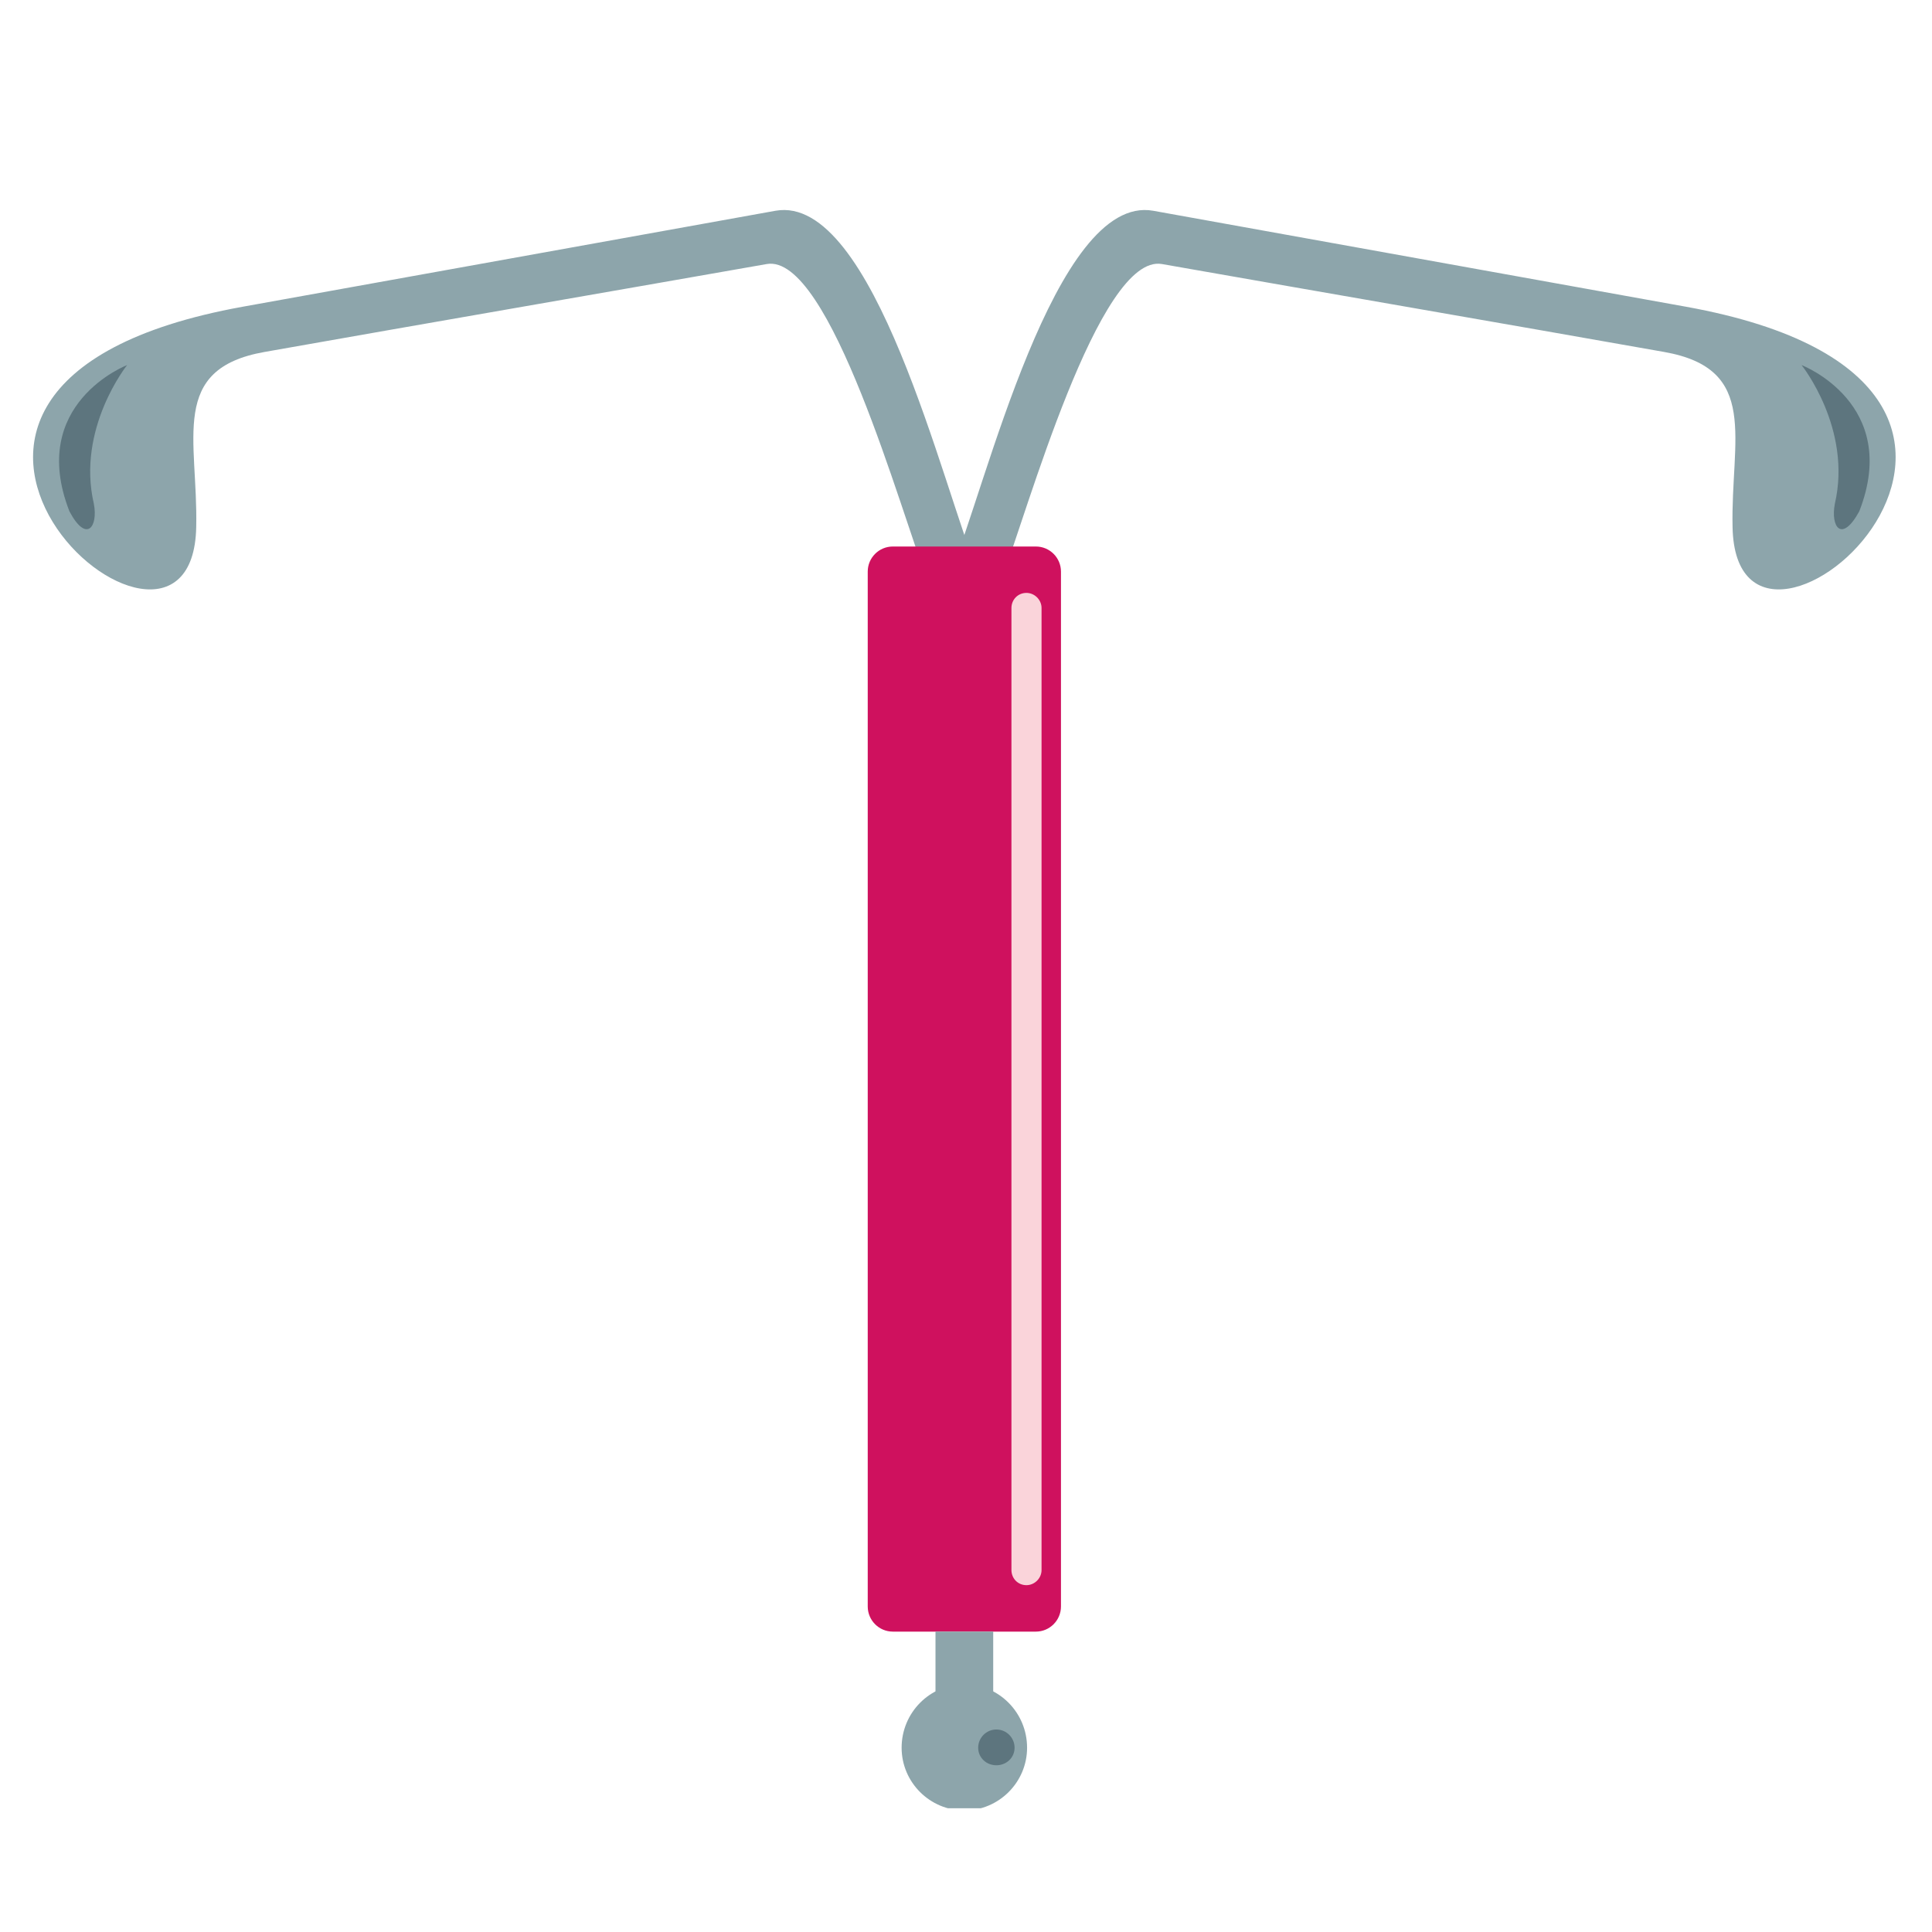 <svg version="1.0" preserveAspectRatio="xMidYMid meet" height="128" viewBox="0 0 96 96" zoomAndPan="magnify" width="128" xmlns:xlink="http://www.w3.org/1999/xlink" xmlns="http://www.w3.org/2000/svg"><defs><clipPath id="6d4192c0c1"><path clip-rule="nonzero" d="M 47.043 10.434 L 94.191 10.434 L 94.191 29.43 L 47.043 29.43 Z M 47.043 10.434"></path></clipPath><clipPath id="f5c6f38191"><path clip-rule="nonzero" d="M 44.727 83.633 L 51.215 83.633 L 51.215 89.852 L 44.727 89.852 Z M 44.727 83.633"></path></clipPath></defs><path fill-rule="evenodd" fill-opacity="1" d="M 48.605 28.465 C 46.859 24.254 43.43 9.598 38.531 10.473 C 29.707 12.062 20.883 13.652 12.055 15.242 C -9.836 19.203 9.562 36.168 9.75 26.188 C 9.844 21.82 8.375 18.328 13.148 17.488 C 21.441 16.02 29.77 14.586 38.094 13.121 C 41.246 12.559 44.832 25.688 46.016 28.621 C 46.891 28.559 47.73 28.527 48.605 28.465" fill="#8da5ab"></path><path fill-rule="evenodd" fill-opacity="1" d="M 6.316 18.141 C 6.316 18.141 1.359 20.043 3.449 25.406 C 4.293 27 4.883 26.188 4.664 25.035 C 3.793 21.293 6.316 18.141 6.316 18.141" fill="#5d757e"></path><g clip-path="url(#6d4192c0c1)"><path fill-rule="evenodd" fill-opacity="1" d="M 47.23 28.465 C 48.977 24.254 52.41 9.598 57.305 10.473 C 66.129 12.062 74.957 13.652 83.781 15.242 C 105.672 19.203 86.273 36.168 86.09 26.188 C 85.996 21.82 87.461 18.328 82.688 17.488 C 74.395 16.02 66.066 14.586 57.742 13.121 C 54.594 12.559 50.973 25.688 49.82 28.621 C 48.949 28.559 48.105 28.527 47.23 28.465" fill="#8da5ab"></path></g><path fill-rule="evenodd" fill-opacity="1" d="M 89.52 18.141 C 89.52 18.141 94.477 20.043 92.387 25.406 C 91.516 27 90.953 26.188 91.172 25.035 C 92.043 21.293 89.52 18.141 89.52 18.141" fill="#5d757e"></path><path fill-rule="evenodd" fill-opacity="1" d="M 44.363 27.156 L 51.473 27.156 C 52.16 27.156 52.719 27.715 52.719 28.402 L 52.719 79.824 C 52.719 80.512 52.16 81.074 51.473 81.074 L 44.363 81.074 C 43.676 81.074 43.117 80.512 43.117 79.824 L 43.117 28.402 C 43.117 27.715 43.676 27.156 44.363 27.156" fill="#cf115e"></path><path fill-rule="evenodd" fill-opacity="1" d="M 51.004 29.461 C 51.41 29.461 51.754 29.805 51.754 30.211 L 51.754 78.016 C 51.754 78.422 51.41 78.766 51.004 78.766 C 50.57 78.766 50.258 78.422 50.258 78.016 L 50.258 30.211 C 50.258 29.805 50.57 29.461 51.004 29.461" fill="#fad4da"></path><path fill-rule="evenodd" fill-opacity="1" d="M 46.484 81.074 L 49.352 81.074 L 49.352 84.473 L 46.484 84.473 L 46.484 81.074" fill="#8da5ab"></path><g clip-path="url(#f5c6f38191)"><path fill-rule="evenodd" fill-opacity="1" d="M 47.918 83.691 C 49.633 83.691 51.035 85.098 51.035 86.844 C 51.035 88.559 49.633 89.961 47.918 89.961 C 46.203 89.961 44.801 88.559 44.801 86.844 C 44.801 85.098 46.203 83.691 47.918 83.691" fill="#8da5ab"></path></g><path fill-rule="evenodd" fill-opacity="1" d="M 49.508 85.938 C 50.008 85.938 50.414 86.344 50.414 86.844 C 50.414 87.34 50.008 87.715 49.508 87.715 C 49.012 87.715 48.605 87.34 48.605 86.844 C 48.605 86.344 49.012 85.938 49.508 85.938" fill="#5d757e"></path></svg>